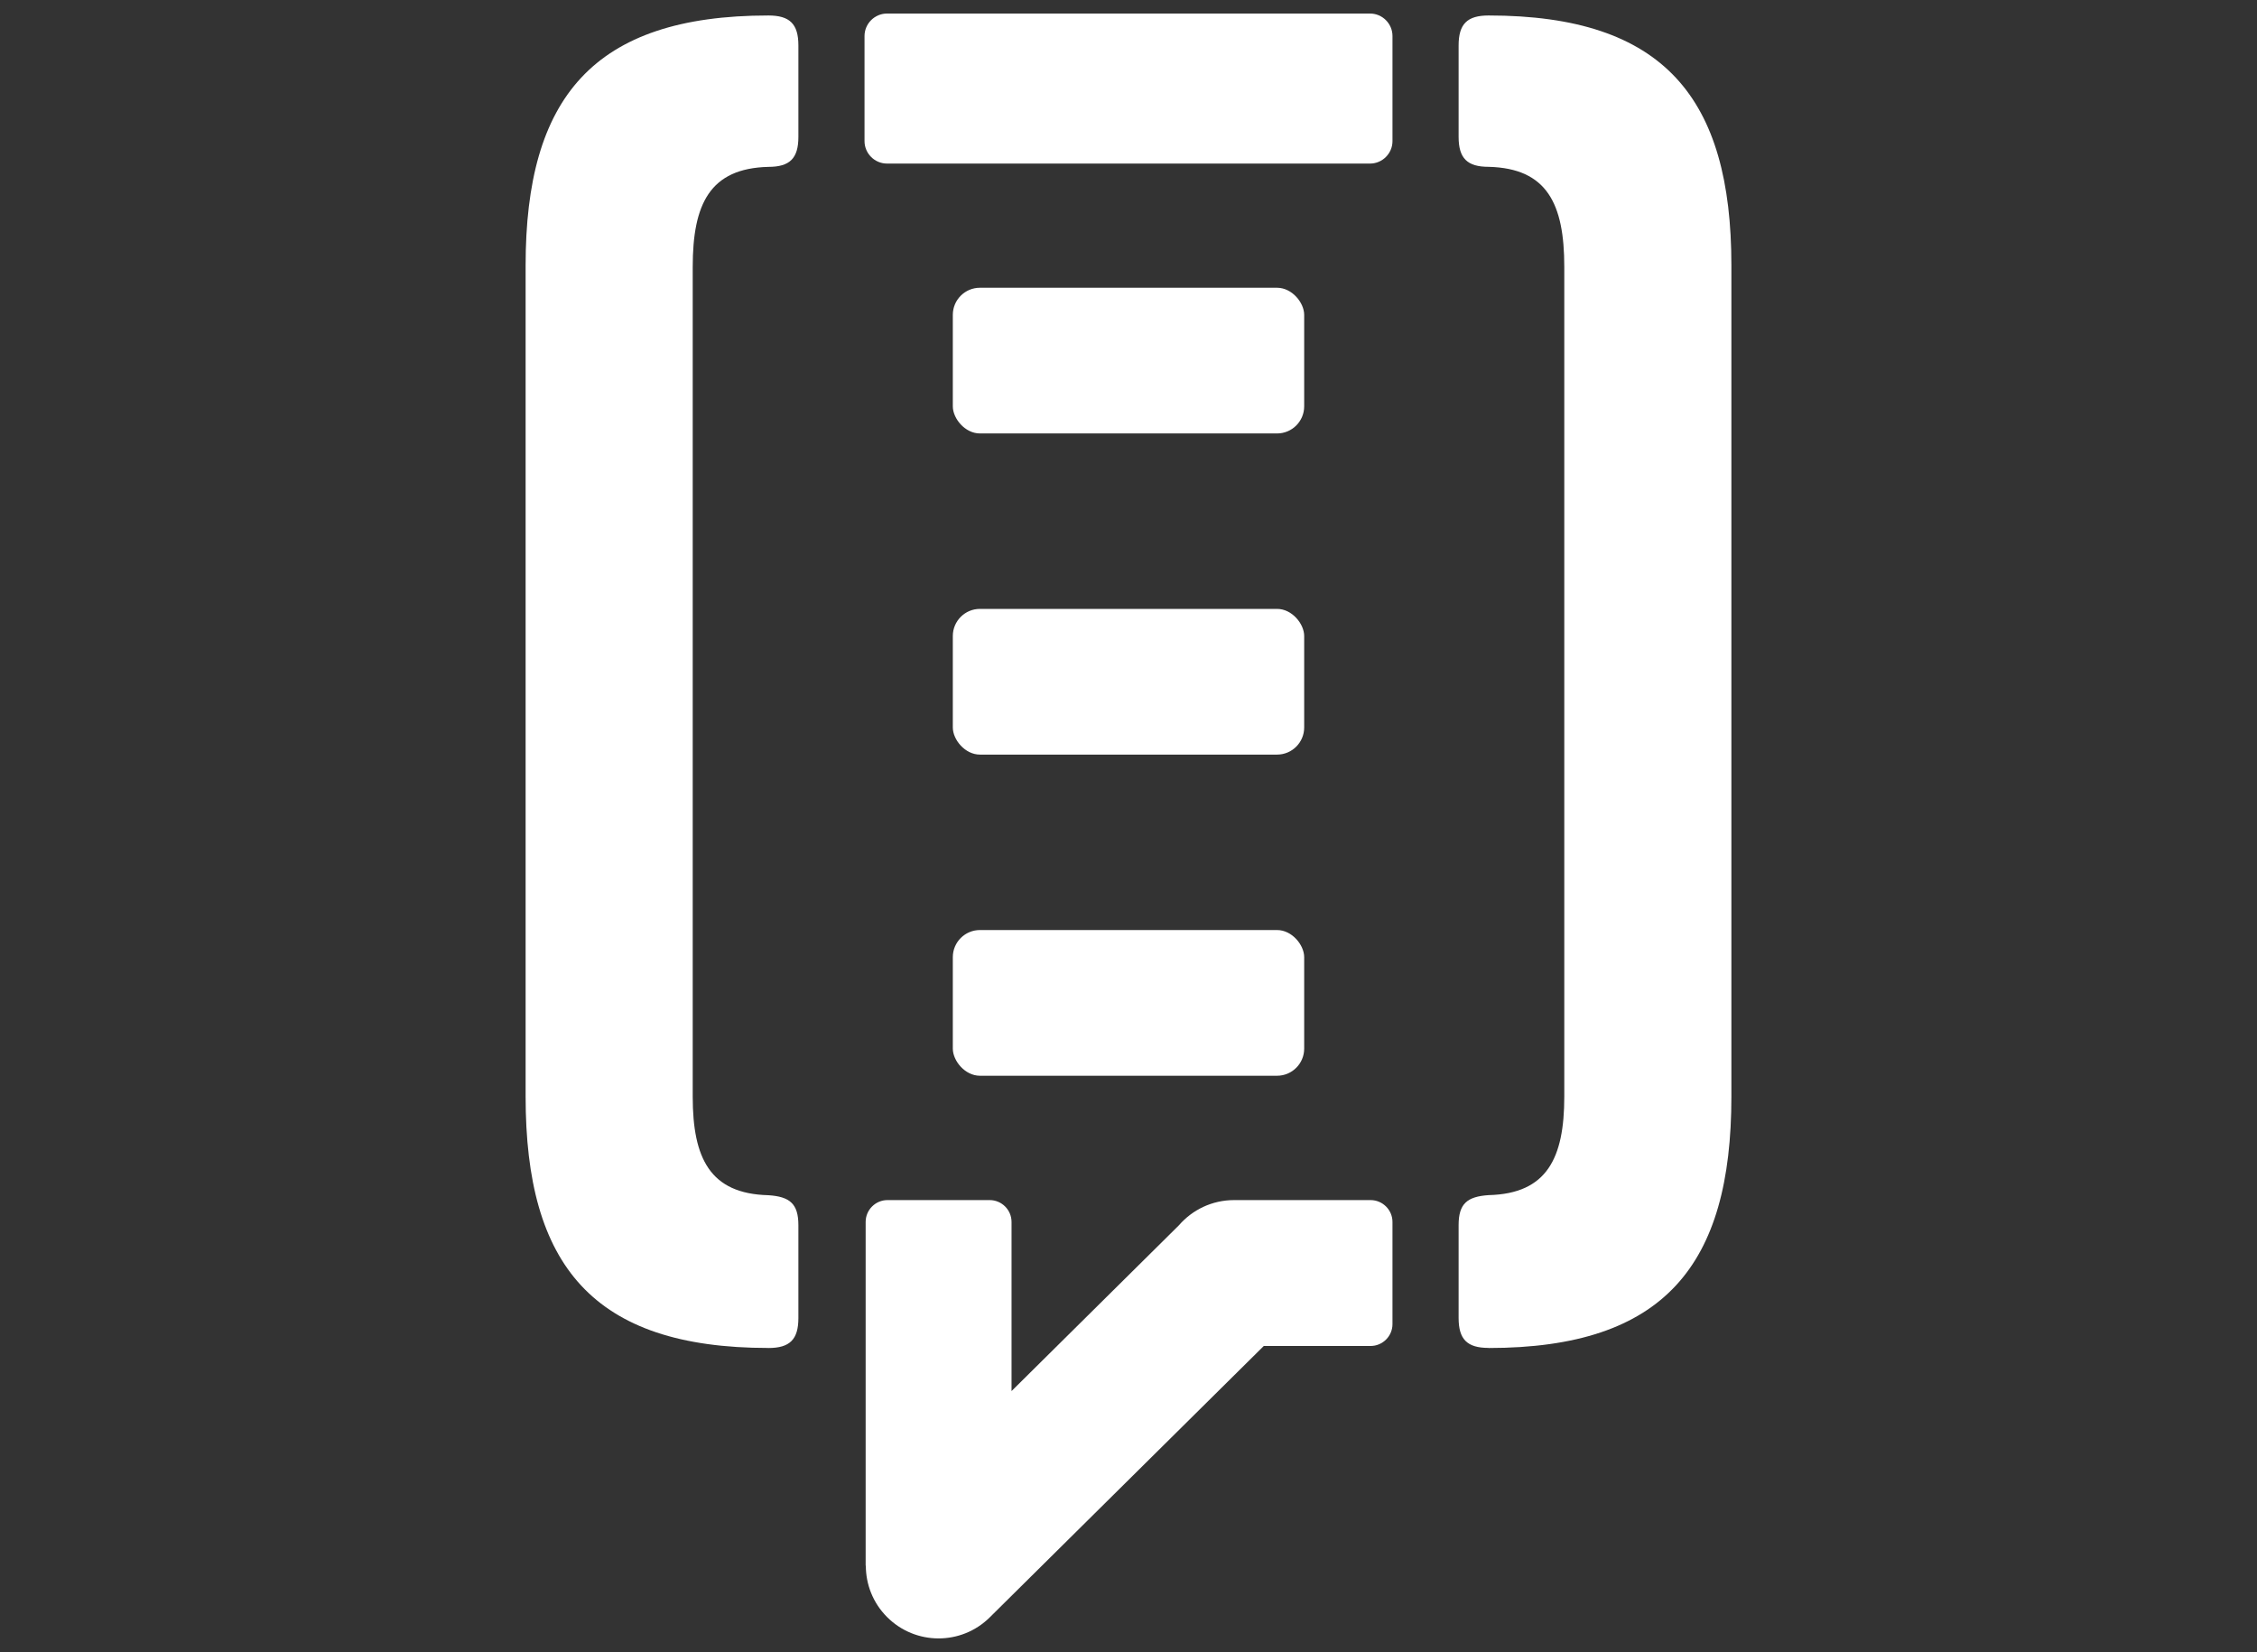<?xml version="1.0" encoding="UTF-8"?> <svg xmlns="http://www.w3.org/2000/svg" id="Camada_1" data-name="Camada 1" viewBox="0 0 500 366"><rect x="0" y="0" width="500" height="366" fill="#333333" stroke="none"/><defs><style> .cls-1 { fill: #fff; stroke-width: 0px; } </style></defs><path class="cls-1" d="M329.77,298.65c38.92,0,53.79-18.35,53.79-55.69V58.8c0-37.02-14.87-55.37-53.79-55.37-4.75,0-6.64,1.9-6.64,6.64v20.25c0,4.74,1.9,6.64,6.64,6.64,12.97.32,16.77,8.22,16.77,22.15v183.84c0,13.6-3.8,21.52-16.77,21.83-4.75.32-6.64,1.9-6.64,6.64v20.57c0,4.75,1.9,6.64,6.64,6.64"></path><path class="cls-1" d="M170.23,298.65c4.75,0,6.64-1.9,6.64-6.64v-20.57c0-4.75-1.9-6.33-6.64-6.64-12.97-.32-16.77-8.23-16.77-21.83V59.12c0-13.93,3.8-21.83,16.77-22.15,4.75,0,6.64-1.9,6.64-6.64V10.07c0-4.75-1.9-6.64-6.64-6.64-38.92,0-53.79,18.35-53.79,55.37v184.15c0,37.34,14.87,55.69,53.79,55.69"></path><path class="cls-1" d="M196.5,3h107.01c2.73,0,4.97,2.24,4.97,4.98v23.29c0,2.73-2.24,4.97-4.97,4.97h-107.01c-2.73,0-4.98-2.24-4.98-4.97V7.98c0-2.74,2.25-4.98,4.98-4.98"></path><path class="cls-1" d="M219.25,265.88h-22.65c-2.66,0-4.83,2.18-4.83,4.84v76.16h.04c0,4.12,1.56,8.22,4.69,11.36,6.28,6.31,16.48,6.34,22.79.06l60.68-60.1h10.41-3.77,17.03c2.66,0,4.84-2.18,4.84-4.83v-22.65c0-2.66-2.18-4.84-4.84-4.84h-17.03,3.77-17c-4.87,0-9.24,2.16-12.2,5.57l-37.09,36.74v-37.47c0-2.66-2.17-4.84-4.83-4.84"></path><rect class="cls-1" x="211.08" y="63.75" width="77.84" height="32.28" rx="6.01" ry="6.01"></rect><rect class="cls-1" x="211.08" y="206.05" width="77.84" height="32.28" rx="6.01" ry="6.01"></rect><rect class="cls-1" x="211.08" y="134.9" width="77.84" height="32.28" rx="6.01" ry="6.01"></rect></svg> 